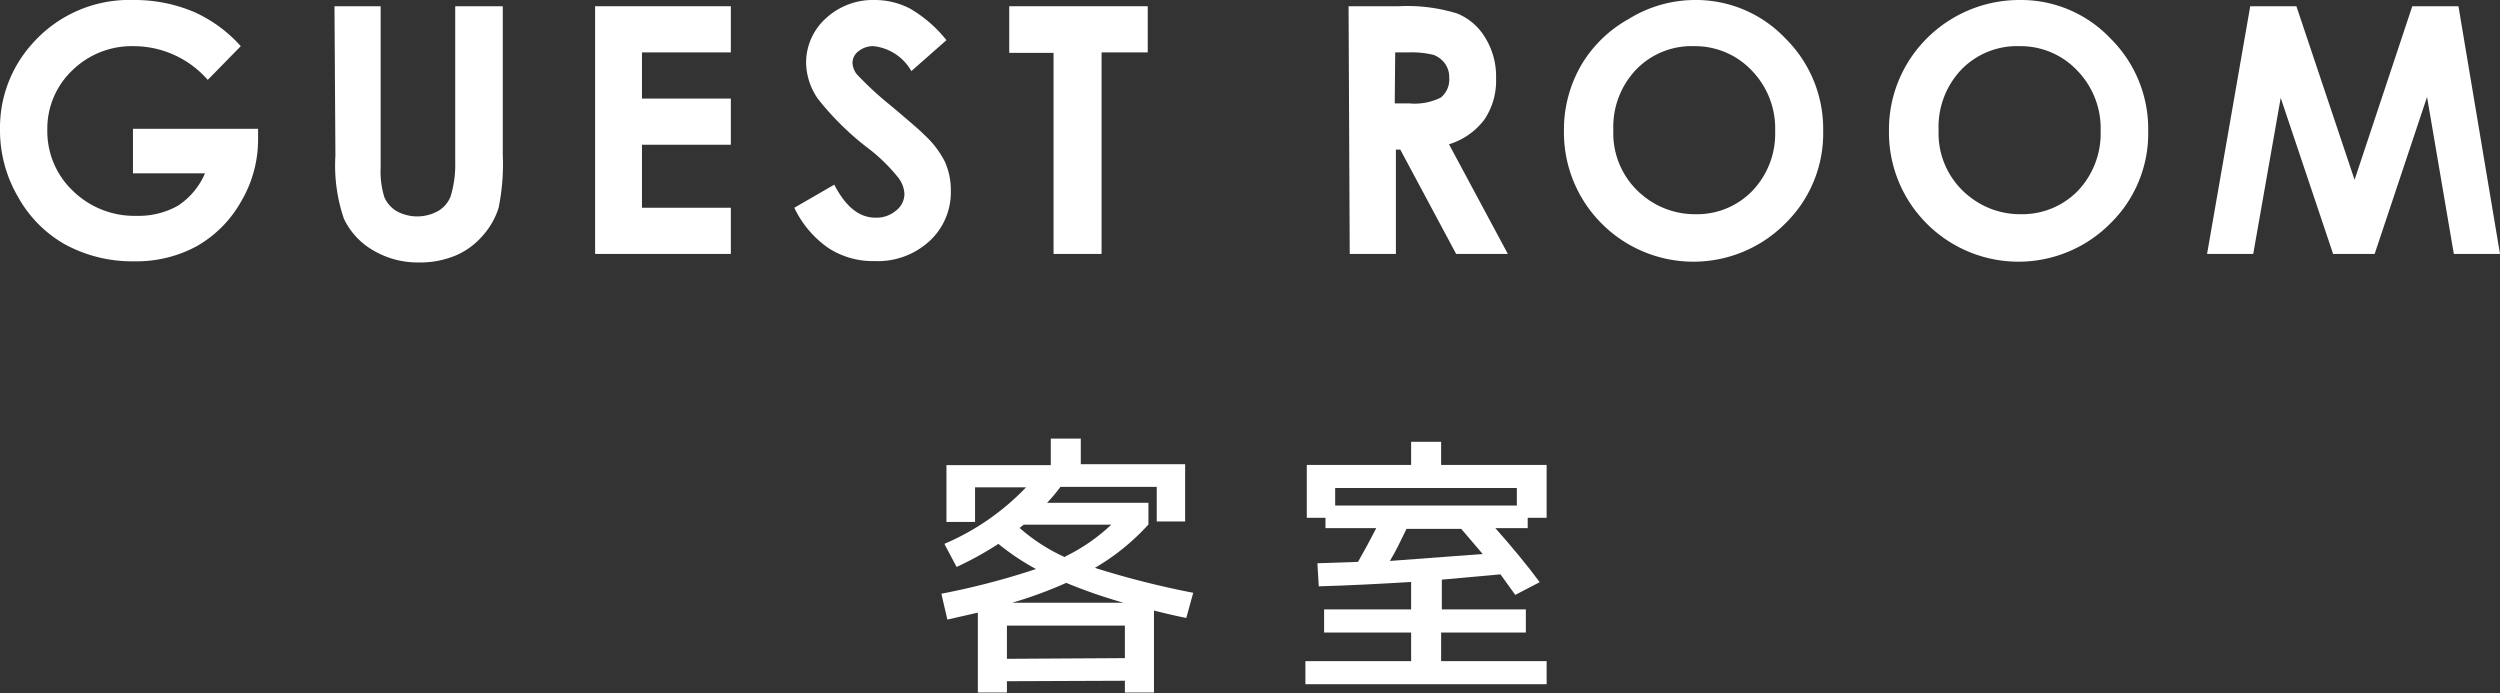 <svg xmlns="http://www.w3.org/2000/svg" viewBox="0 0 108.3 30.02"><rect x="0" y="0" width="108.3" height="30.02" fill="#333333" stroke="none"/><defs><style>.cls-1{fill:#fff;}</style></defs><title>gnav_guestrooms_o</title><g id="レイヤー_2" data-name="レイヤー 2"><g id="header_footer" data-name="header/footer"><path class="cls-1" d="M43.62,29.51V30H42.36V26.54l-1.32.3-.26-1.12a32.5,32.5,0,0,0,4.1-1.07,10.29,10.29,0,0,1-1.63-1.09,14,14,0,0,1-1.81,1l-.53-1a10.69,10.69,0,0,0,3.54-2.45H42.24v1.5H41V20.15h4.52V19h1.3v1.11h4.52v2.48H50.11v-1.5H45.94a7,7,0,0,1-.58.69h4.39v.94a9.72,9.72,0,0,1-2.32,1.88,38.62,38.62,0,0,0,4.26,1.08l-.3,1.09c-.41-.08-.88-.19-1.4-.32V30H48.73v-.51Zm5.11-1V27.1H43.62v1.44Zm-.06-2.4a22.29,22.29,0,0,1-2.48-.86,18.57,18.57,0,0,1-2.34.86Zm-2.53-2a8,8,0,0,0,2-1.38H44.35l-.18.14A7.8,7.8,0,0,0,46.14,24.14Z"/><path class="cls-1" d="M62.43,27.4v1.24H67v1H56.55v-1h4.58V27.4H57.36v-1h3.77V25.21c-1.29.08-2.62.15-4,.19l-.06-1,1.76-.06c.26-.45.52-.94.79-1.46h-2.2v-.45h-.81V20.14h4.52v-1h1.3v1H67v2.29h-.82v.45H64.78q1.16,1.31,1.92,2.34l-1.06.55L65,24.88l-2.54.23V26.4h3.64v1Zm3.28-6.26H57.84v.76h7.87ZM64.23,24l-.93-1.09H60.93c-.24.5-.48,1-.72,1.39Q61.85,24.18,64.23,24Z"/><path class="cls-1" d="M10.43,2,9,3.46A4.27,4.27,0,0,0,5.79,2,3.68,3.68,0,0,0,3.12,3.06,3.48,3.48,0,0,0,2.05,5.63,3.56,3.56,0,0,0,3.16,8.27,3.81,3.81,0,0,0,5.91,9.35a3.48,3.48,0,0,0,1.8-.44,3.16,3.16,0,0,0,1.17-1.4H5.76V5.58h5.42l0,.46a5.27,5.27,0,0,1-.73,2.68,5.11,5.11,0,0,1-1.9,1.93,5.47,5.47,0,0,1-2.73.67,6.1,6.1,0,0,1-3-.73A5.33,5.33,0,0,1,.77,8.51,5.71,5.71,0,0,1,0,5.6,5.43,5.43,0,0,1,1.41,1.88,5.6,5.6,0,0,1,5.78,0,6.6,6.6,0,0,1,8.41.52,6,6,0,0,1,10.43,2Z"/><path class="cls-1" d="M14.49.27h2v7a3.7,3.7,0,0,0,.16,1.27,1.31,1.31,0,0,0,.52.6,1.86,1.86,0,0,0,1.81,0,1.26,1.26,0,0,0,.54-.63A4.75,4.75,0,0,0,19.72,7V.27h2.06V6.69A9.48,9.48,0,0,1,21.6,9a3.24,3.24,0,0,1-.7,1.22,3.18,3.18,0,0,1-1.19.86,4,4,0,0,1-1.57.29,3.79,3.79,0,0,1-2-.54,3.13,3.13,0,0,1-1.24-1.35,7.12,7.12,0,0,1-.37-2.74Z"/><path class="cls-1" d="M25.78.27h5.88v2H27.81v2h3.85v2H27.81V9h3.85v2H25.78Z"/><path class="cls-1" d="M41,1.74,39.48,3.08A2.15,2.15,0,0,0,37.85,2a1,1,0,0,0-.66.22.64.64,0,0,0-.26.49.85.85,0,0,0,.19.51,14.67,14.67,0,0,0,1.5,1.38c.78.66,1.26,1.07,1.42,1.24A4.1,4.1,0,0,1,40.93,7a3,3,0,0,1,.26,1.25,2.87,2.87,0,0,1-.92,2.19,3.31,3.31,0,0,1-2.39.87,3.53,3.53,0,0,1-2-.57A4.42,4.42,0,0,1,34.41,9l1.73-1c.52,1,1.11,1.43,1.79,1.43a1.31,1.31,0,0,0,.89-.31.92.92,0,0,0,.36-.71,1.24,1.24,0,0,0-.28-.73A7.53,7.53,0,0,0,37.71,6.5a12.27,12.27,0,0,1-2.28-2.22,2.83,2.83,0,0,1-.51-1.56A2.59,2.59,0,0,1,35.77.8,3,3,0,0,1,37.88,0a3.33,3.33,0,0,1,1.54.37A5.64,5.64,0,0,1,41,1.74Z"/><path class="cls-1" d="M43.72.27h6v2h-2V11H45.64V2.29H43.72Z"/><path class="cls-1" d="M58.42.27h2.17a7.3,7.3,0,0,1,2.55.32,2.53,2.53,0,0,1,1.21,1.06,3.19,3.19,0,0,1,.46,1.75,3,3,0,0,1-.5,1.77,3,3,0,0,1-1.54,1.08L65.32,11H63.08L60.66,6.48h-.19V11h-2Zm2,4.21h.64a2.54,2.54,0,0,0,1.35-.25,1,1,0,0,0,.37-.86,1,1,0,0,0-.18-.61,1.09,1.09,0,0,0-.49-.38A4,4,0,0,0,61,2.27h-.56Z"/><path class="cls-1" d="M73.4,0a5.34,5.34,0,0,1,3.94,1.66,5.51,5.51,0,0,1,1.64,4,5.45,5.45,0,0,1-1.62,4,5.61,5.61,0,0,1-8,0,5.58,5.58,0,0,1-1.61-4,5.58,5.58,0,0,1,.75-2.84,5.48,5.48,0,0,1,2.06-2A5.47,5.47,0,0,1,73.4,0Zm0,2a3.34,3.34,0,0,0-2.51,1,3.6,3.6,0,0,0-1,2.64,3.47,3.47,0,0,0,1.28,2.83,3.54,3.54,0,0,0,2.29.81A3.33,3.33,0,0,0,75.9,8.28a3.58,3.58,0,0,0,1-2.6,3.6,3.6,0,0,0-1-2.61A3.38,3.38,0,0,0,73.38,2Z"/><path class="cls-1" d="M87.49,0a5.34,5.34,0,0,1,3.93,1.66,5.51,5.51,0,0,1,1.64,4,5.45,5.45,0,0,1-1.62,4,5.61,5.61,0,0,1-8,0,5.58,5.58,0,0,1-1.61-4,5.58,5.58,0,0,1,.75-2.84A5.67,5.67,0,0,1,87.49,0Zm0,2a3.36,3.36,0,0,0-2.51,1,3.6,3.6,0,0,0-1,2.64,3.47,3.47,0,0,0,1.28,2.83,3.54,3.54,0,0,0,2.29.81A3.37,3.37,0,0,0,90,8.28a3.61,3.61,0,0,0,1-2.6,3.6,3.6,0,0,0-1-2.61A3.38,3.38,0,0,0,87.46,2Z"/><path class="cls-1" d="M97.48.27h2L102,7.79,104.5.27h2L108.3,11h-2l-1.16-6.8L102.87,11h-1.8L98.8,4.24,97.61,11h-2Z"/></g></g></svg>
